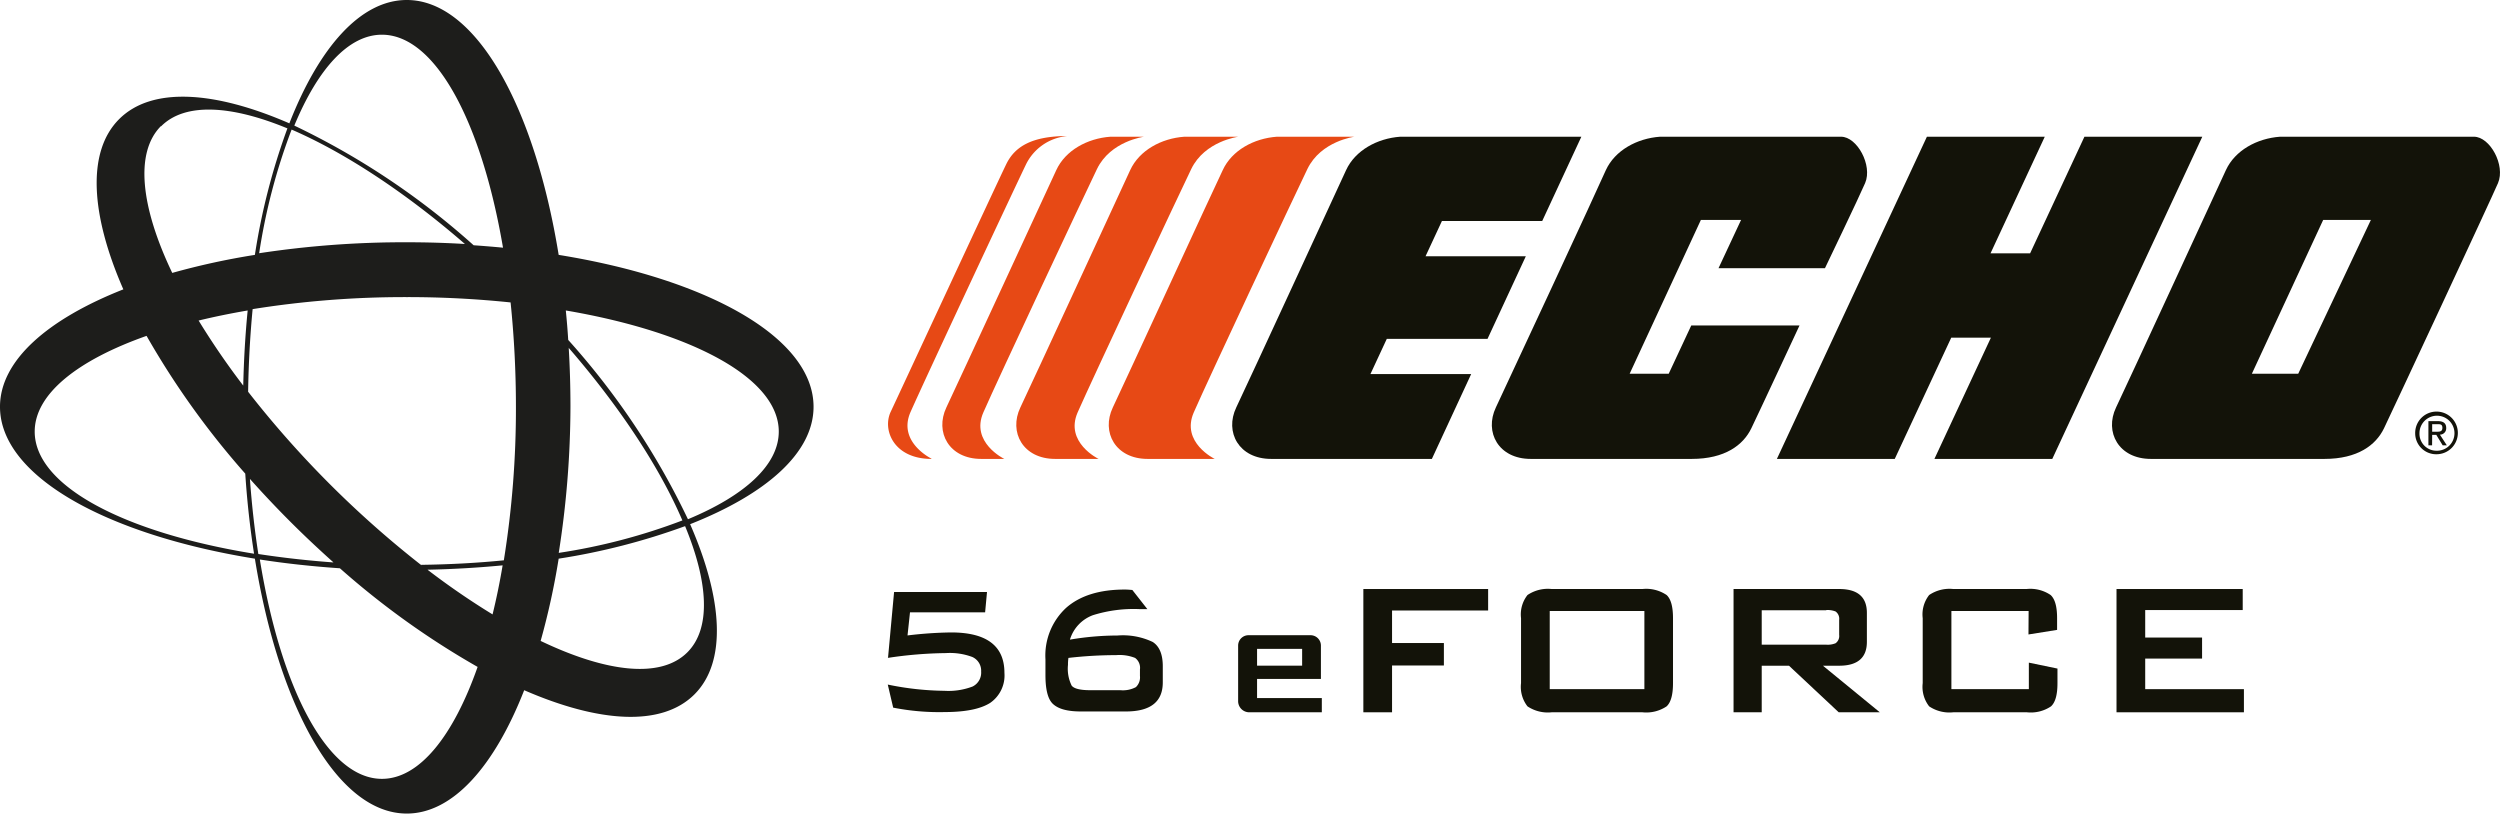 <svg id="Ebene_1" data-name="Ebene 1" xmlns="http://www.w3.org/2000/svg" xmlns:xlink="http://www.w3.org/1999/xlink" viewBox="0 0 332.8 108.3"><defs><style>.cls-1{fill:none;}.cls-2{clip-path:url(#clip-path);}.cls-3{fill:#e74915;}.cls-4{fill:#131309;}.cls-5{fill:#1d1d1b;}</style><clipPath id="clip-path" transform="translate(-83.23 -195.85)"><rect class="cls-1" x="83.23" y="195.85" width="333.54" height="108.3"/></clipPath></defs><g class="cls-2"><path class="cls-3" d="M207.22,256.94c-5,0-6.56-3.85-5.42-6.27,1.55-3.3,14.26-30.68,15.4-33s3.43-3.71,8.13-3.71a6.79,6.79,0,0,0-5.56,3.86c-1.85,3.85-13.41,28.53-15.33,32.88-1.76,4,2.78,6.2,2.78,6.2" transform="translate(-83.23 -195.85)"/><path class="cls-3" d="M216.92,256.94h-3.07c-4.29,0-6.2-3.56-4.64-6.85s13.56-29.28,14.63-31.59c1.21-2.63,4.14-4.23,7.21-4.45h4.48s-4.47.57-6.27,4.3-13.2,28-15.12,32.39c-1.76,4,2.78,6.2,2.78,6.2" transform="translate(-83.23 -195.85)"/><path class="cls-3" d="M229.47,256.94h-5.78c-4.28,0-6.2-3.56-4.63-6.85s13.55-29.28,14.62-31.59c1.21-2.63,4.14-4.23,7.21-4.45h7.2s-4.48.57-6.28,4.3-13.19,28-15.12,32.39c-1.76,4,2.78,6.2,2.78,6.2" transform="translate(-83.23 -195.85)"/><path class="cls-3" d="M244.88,256.94H236c-4.28,0-6.2-3.56-4.63-6.85S244.88,220.81,246,218.5c1.21-2.63,4.14-4.23,7.21-4.45h10.33s-4.47.57-6.27,4.3-13.2,28-15.12,32.39c-1.76,4,2.78,6.2,2.78,6.2" transform="translate(-83.23 -195.85)"/><path class="cls-4" d="M288.53,225.27l5.21-11.22H269.63c-3.06.22-6,1.82-7.21,4.45-1.07,2.31-13.05,28.31-14.62,31.59s.35,6.85,4.64,6.85h21.4l5.23-11.29H265.66l2.18-4.69h13.41l5.1-11H273l2.18-4.69Z" transform="translate(-83.23 -195.85)"/><path class="cls-4" d="M308.43,256.94H287c-4.29,0-6.2-3.56-4.64-6.85S296,220.81,297,218.5c1.21-2.63,4.14-4.23,7.21-4.45h24.1c2.14,0,4.21,3.81,3.21,6.16-.79,1.85-5.35,11.34-5.35,11.34H312l3-6.42h-5.35l-9.48,20.47h5.2l3-6.42h14.41s-5.35,11.49-6.42,13.7-3.5,4.06-7.92,4.06" transform="translate(-83.23 -195.85)"/><polygon class="cls-4" points="265.03 44.95 257.51 61.09 273.2 61.09 293.17 18.2 277.48 18.2 270.25 33.72 264.98 33.72 272.2 18.2 256.51 18.2 236.54 61.09 252.23 61.09 259.75 44.95 265.03 44.95"/><path class="cls-4" d="M389.17,245.6H383l9.49-20.47h6.35Zm26.6-25.39c1-2.36-1.07-6.16-3.21-6.16H386.75c-3.07.22-6,1.82-7.21,4.45-1.07,2.31-13.05,28.31-14.62,31.59s.35,6.85,4.63,6.85h23.11c4.43,0,6.85-1.85,7.92-4.06s14.41-30.82,15.19-32.67" transform="translate(-83.23 -195.85)"/><path class="cls-4" d="M404.74,253.51a2.84,2.84,0,1,1,2.84,2.81,2.79,2.79,0,0,1-2.84-2.81m2.84,2.34a2.33,2.33,0,1,0-2.27-2.34,2.26,2.26,0,0,0,2.27,2.34m-.59-.72h-.49v-3.22h1.23c.76,0,1.14.28,1.14.92a.84.84,0,0,1-.84.88l.92,1.42h-.55l-.85-1.39H407Zm.59-1.81c.41,0,.78,0,.78-.52s-.36-.48-.7-.48H407v1Z" transform="translate(-83.23 -195.85)"/><path class="cls-5" d="M191.53,250c0-9.16-14-17-33.93-20.22-3.23-19.89-11.07-33.93-20.22-33.93-6.14,0-11.67,6.3-15.63,16.42-10-4.35-18.33-4.89-22.66-.56s-3.8,12.7.56,22.66c-10.13,4-16.42,9.5-16.42,15.63,0,9.16,14,17,33.93,20.22,3.22,19.89,11.06,33.93,20.22,33.93,6.13,0,11.67-6.3,15.63-16.42,10,4.35,18.32,4.89,22.66.56s3.79-12.7-.57-22.66c10.13-4,16.43-9.5,16.43-15.63m-81.86-11.48q3.1-.75,6.53-1.34c-.32,3.23-.51,6.58-.59,10a101.1,101.1,0,0,1-5.94-8.66m29.68,32.59A134.18,134.18,0,0,1,116.26,248c.06-3.77.26-7.43.6-11a128.4,128.4,0,0,1,20.52-1.6,132.9,132.9,0,0,1,13.82.71,135.71,135.71,0,0,1,.71,13.82,127.08,127.08,0,0,1-1.61,20.51c-3.51.35-7.17.55-11,.6m10.84.07c-.38,2.27-.83,4.46-1.34,6.53a100.58,100.58,0,0,1-8.66-5.95c3.43-.07,6.77-.27,10-.58m-22.52-.39c-3.46-.25-6.8-.63-10-1.12-.49-3.17-.87-6.5-1.12-10,1.7,1.91,3.5,3.82,5.38,5.7s3.79,3.67,5.7,5.38m-9.85-41.12a79.65,79.65,0,0,1,4.32-16.46c6.93,3,15,8.23,23.07,15.23q-3.84-.23-7.83-.23a128.33,128.33,0,0,0-19.56,1.46m41.12,12.5c7,8.07,12.25,16.14,15.22,23.07a79.31,79.31,0,0,1-16.46,4.32A127.12,127.12,0,0,0,159.17,250c0-2.66-.08-5.28-.23-7.83m-24.87-41.7c7.12,0,13.27,11.6,16.12,28.35-1.28-.12-2.59-.23-3.91-.32a100.46,100.46,0,0,0-23.87-15.93c3.12-7.53,7.2-12.1,11.66-12.1m-29.38,12.18c3.16-3.16,9.27-2.82,16.8.29a87.06,87.06,0,0,0-4.33,16.84,96.59,96.59,0,0,0-11,2.4c-4.2-8.78-5-16-1.52-19.53M87.85,253.3c0-5,5.71-9.5,14.89-12.74a109.52,109.52,0,0,0,13.14,18.34c.24,3.69.64,7.26,1.17,10.66-17.21-2.79-29.2-9-29.2-16.26m46.22,46.23c-7.23,0-13.46-12-16.25-29.2,3.4.53,7,.92,10.66,1.17a108.8,108.8,0,0,0,18.33,13.13c-3.23,9.19-7.74,14.9-12.74,14.9m40.66-16.84c-3.53,3.53-10.75,2.68-19.53-1.52a97.55,97.55,0,0,0,2.4-10.95,88.23,88.23,0,0,0,16.83-4.33c3.11,7.53,3.46,13.64.3,16.8m.08-17.72a100,100,0,0,0-15.94-23.87c-.08-1.32-.19-2.63-.32-3.92,16.76,2.86,28.35,9,28.35,16.12,0,4.46-4.56,8.54-12.09,11.67" transform="translate(-83.23 -195.85)"/><path class="cls-4" d="M201.44,283.45l.81-8.79h12.37l-.25,2.7h-10l-.33,3.08a53.12,53.12,0,0,1,5.8-.4q7.1,0,7.1,5.38a4.44,4.44,0,0,1-1.9,4q-1.91,1.21-6,1.22a31.55,31.55,0,0,1-6.91-.59l-.72-3.07a38.89,38.89,0,0,0,7.55.83,9,9,0,0,0,3.74-.57,2.06,2.06,0,0,0,1.14-2,2,2,0,0,0-1.17-1.93,8.49,8.49,0,0,0-3.52-.52,55.16,55.16,0,0,0-7.74.64" transform="translate(-83.23 -195.85)"/><path class="cls-4" d="M225.65,281a37.8,37.8,0,0,1,6.33-.55,9.22,9.22,0,0,1,4.7.86c.89.57,1.34,1.65,1.34,3.23v2.15c0,2.58-1.63,3.87-4.91,3.87h-6c-1.8,0-3-.34-3.71-1s-1-2-1-3.86v-2.09a8.64,8.64,0,0,1,2.76-6.85q2.76-2.43,7.81-2.43.36,0,1,.06l2,2.55H235a18.15,18.15,0,0,0-6.27.8,5,5,0,0,0-3.08,3.29m-.19,2.4a5.89,5.89,0,0,0-.06.92,5.09,5.09,0,0,0,.49,2.77c.32.41,1.15.61,2.48.61h4a3.69,3.69,0,0,0,2.07-.41,1.79,1.79,0,0,0,.54-1.49v-.86a1.63,1.63,0,0,0-.65-1.54,5.65,5.65,0,0,0-2.51-.37,56.29,56.29,0,0,0-6.35.37" transform="translate(-83.23 -195.85)"/><path class="cls-4" d="M250.57,288.78v-2.55h8.5v-4.44h0a1.38,1.38,0,0,0-1.38-1.38h-8.26a1.38,1.38,0,0,0-1.38,1.38v7.4a1.48,1.48,0,0,0,1.48,1.48h9.66v-1.89Zm0-6.55h6v2.23h-6Z" transform="translate(-83.23 -195.85)"/><polygon class="cls-4" points="181.49 94.82 181.49 78.41 198.1 78.41 198.1 81.27 185.31 81.27 185.31 85.6 192.21 85.6 192.21 88.59 185.31 88.59 185.31 94.82 181.49 94.82"/><path class="cls-4" d="M285.71,278.14a4.18,4.18,0,0,1,.86-3.08,4.85,4.85,0,0,1,3.22-.8h12.08a4.85,4.85,0,0,1,3.22.8c.57.53.85,1.55.85,3.08v8.65c0,1.53-.28,2.56-.85,3.09a4.86,4.86,0,0,1-3.22.79H289.79a4.86,4.86,0,0,1-3.22-.79,4.21,4.21,0,0,1-.86-3.09Zm3.82,9.45h12.6v-10.4h-12.6Z" transform="translate(-83.23 -195.85)"/><path class="cls-4" d="M314,290.67V274.26h14.06q3.69,0,3.69,3.18v3.85q0,3.18-3.69,3.18h-2.16l7.57,6.2H328l-6.62-6.2h-3.63v6.2Zm12.34-13.58h-8.59v4.58h8.59a2.76,2.76,0,0,0,1.24-.19,1.18,1.18,0,0,0,.48-1.11v-2a1.19,1.19,0,0,0-.48-1.12,2.91,2.91,0,0,0-1.24-.19" transform="translate(-83.23 -195.85)"/><path class="cls-4" d="M353.28,277.19H343v10.4h10.31v-3.53l3.81.79v1.94c0,1.53-.28,2.56-.86,3.09a4.81,4.81,0,0,1-3.21.79h-9.8a4.83,4.83,0,0,1-3.21-.79,4.21,4.21,0,0,1-.86-3.09v-8.65a4.18,4.18,0,0,1,.86-3.08,4.82,4.82,0,0,1,3.21-.8H353a4.8,4.8,0,0,1,3.21.8c.58.53.86,1.55.86,3.08v1.56l-3.81.61Z" transform="translate(-83.23 -195.85)"/><polygon class="cls-4" points="281.75 94.82 281.75 78.41 298.55 78.41 298.55 81.21 285.57 81.21 285.57 84.87 293.14 84.87 293.14 87.67 285.57 87.67 285.57 91.74 298.71 91.74 298.71 94.82 281.75 94.82"/></g></svg>
